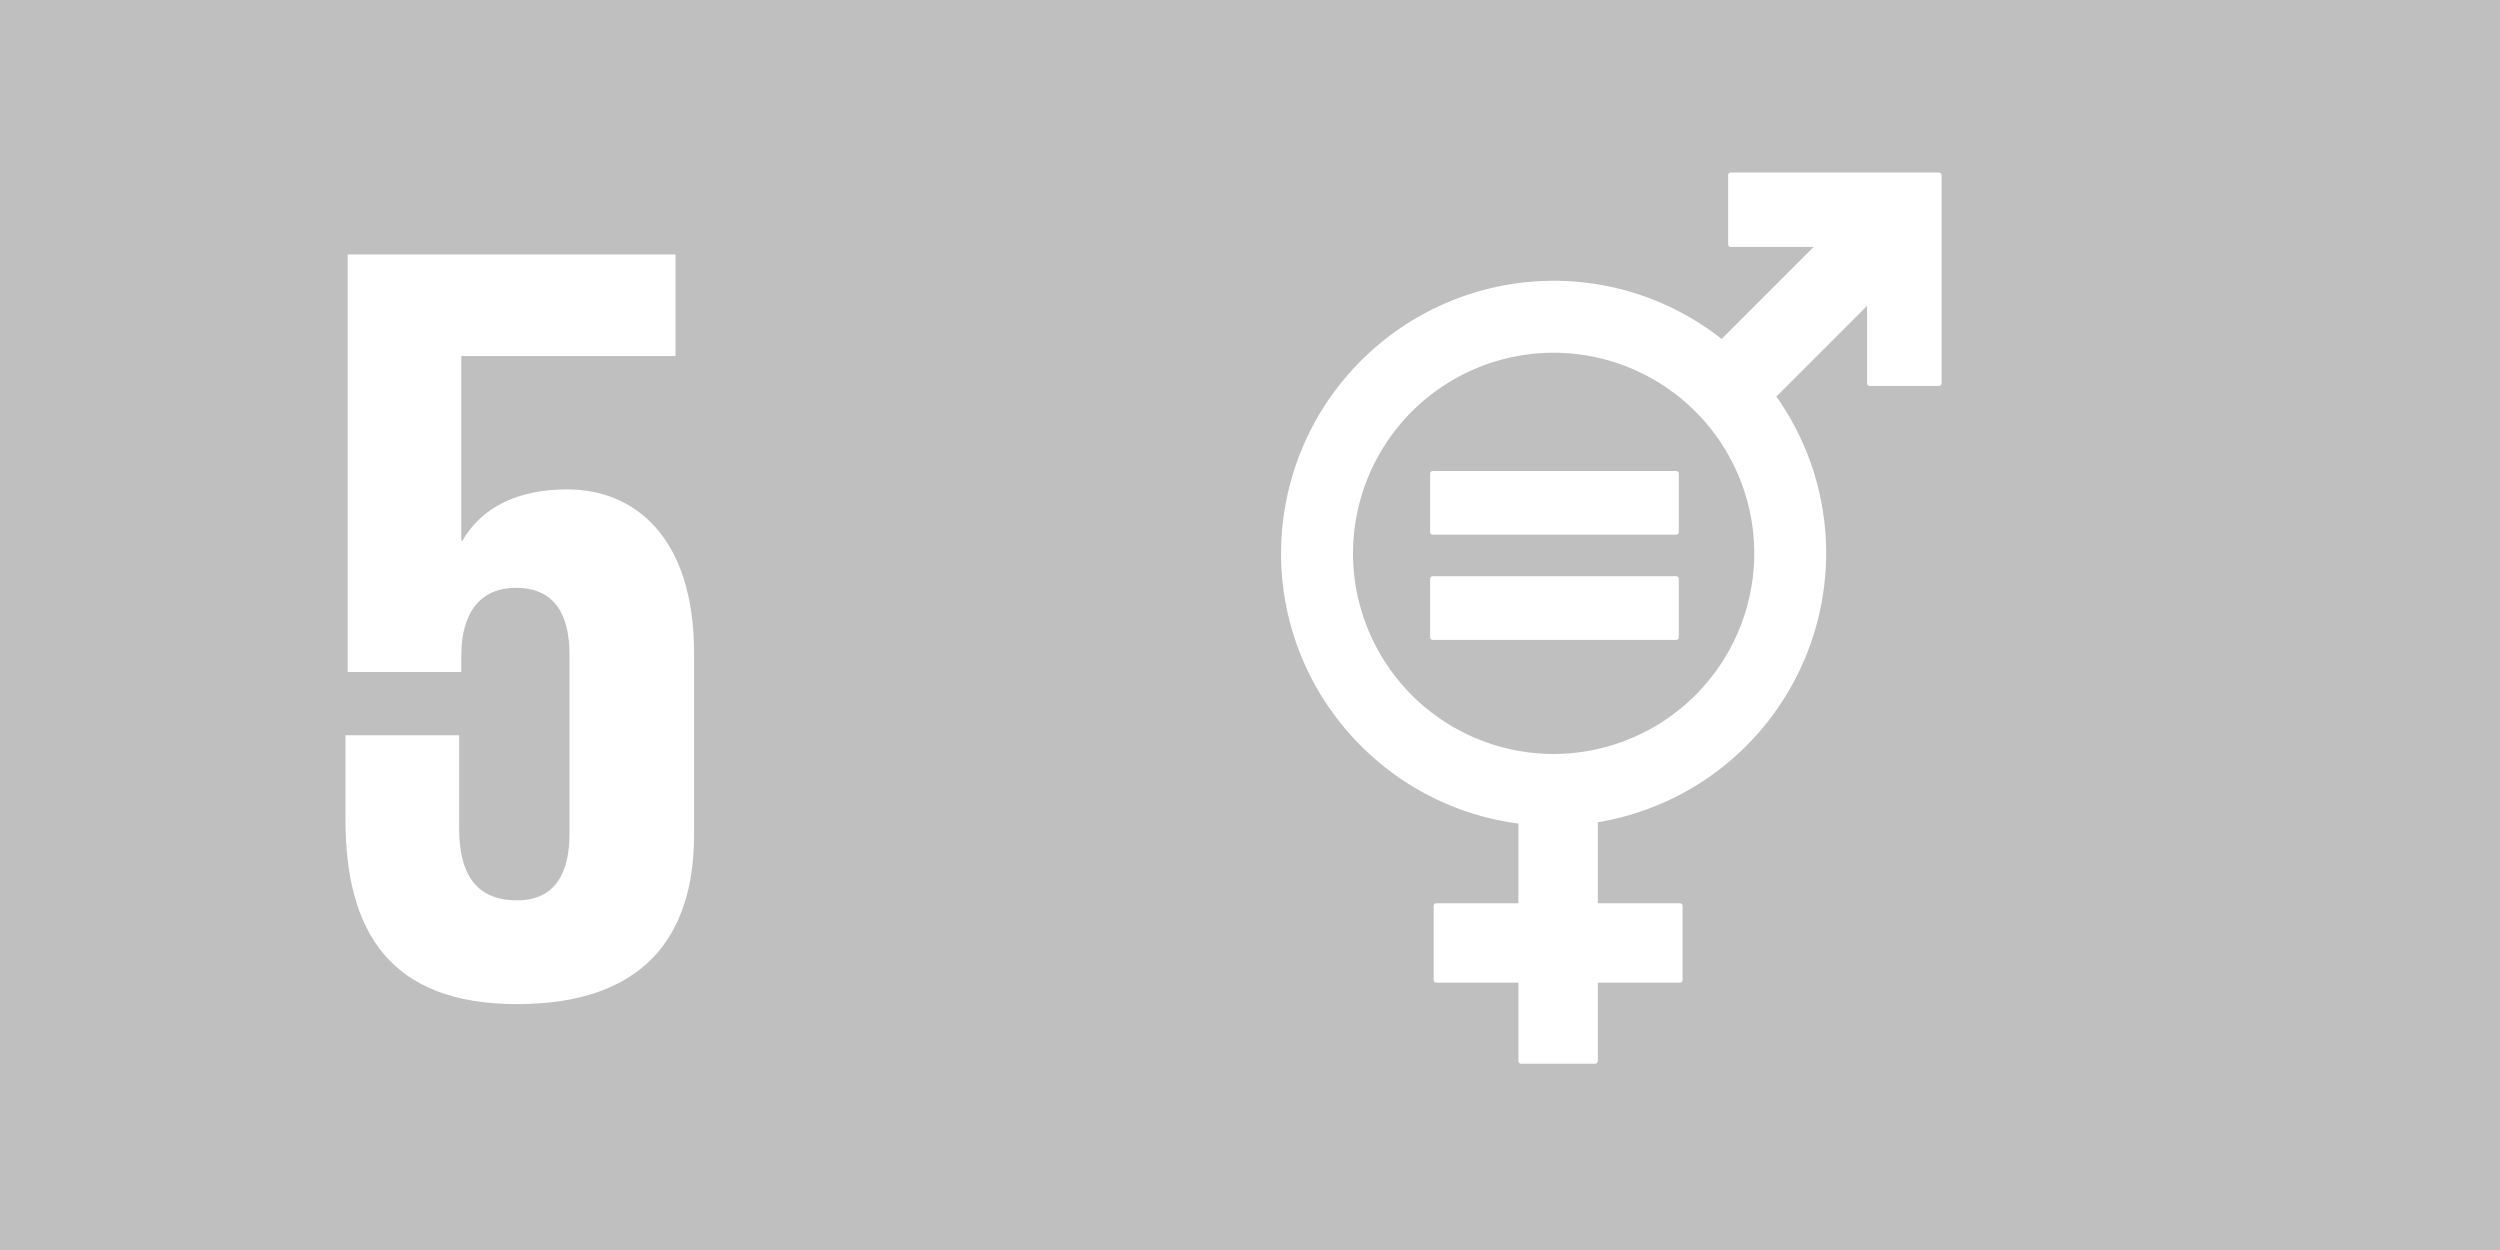 <svg version="1.0" xmlns="http://www.w3.org/2000/svg" width="54" height="27" viewBox="0 0 54 27"><path fill="#BFBFBF" d="M0 0h54v27H0z"/><g fill="#FFF"><path d="M41.88 3.726h-4.495a.057.057 0 00-.057.057v1.494c0 .032.026.057.057.057h1.79l-1.987 1.988a5.853 5.853 0 00-3.63-1.257 5.894 5.894 0 00-5.887 5.887c0 2.989 2.239 5.462 5.127 5.837v1.721h-1.773a.057.057 0 00-.058.057v1.601c0 .032.025.057.058.057h1.773v1.694c0 .032.025.057.057.057h1.6a.057.057 0 00.058-.057v-1.694h1.773a.056.056 0 00.057-.057v-1.601a.057.057 0 00-.057-.057h-1.773v-1.749a5.897 5.897 0 004.932-5.809c0-1.26-.399-2.428-1.075-3.386l1.959-1.959v1.672c0 .032.026.057.058.057h1.493a.057.057 0 00.058-.057V3.784a.058.058 0 00-.058-.058m-8.322 12.56a4.338 4.338 0 01-4.333-4.333 4.338 4.338 0 014.333-4.334 4.339 4.339 0 014.334 4.334 4.34 4.34 0 01-4.334 4.333"/><path d="M36.204 10.174h-5.256c-.032 0-.057.023-.057.051v1.272c0 .03.025.052.057.052h5.256c.033 0 .058-.022.058-.052v-1.272c.001-.028-.025-.051-.058-.051M36.204 12.446h-5.256c-.032 0-.057.024-.057.053v1.272c0 .029.025.051.057.051h5.256c.033 0 .058-.023.058-.051v-1.272c.001-.029-.025-.053-.058-.053"/></g><path fill="#FFF" d="M14.992 14.111v3.919c0 2.219-1.109 3.659-3.824 3.659-2.738 0-3.706-1.559-3.706-3.989v-1.818h2.455v2.007c0 .944.331 1.558 1.251 1.558.826 0 1.133-.59 1.133-1.439v-3.871c0-.874-.331-1.44-1.157-1.44-.755 0-1.18.52-1.18 1.464v.354H7.509V5.496h7.082v2.195H9.964v3.989h.023c.425-.732 1.204-1.109 2.266-1.109 1.441 0 2.739 1.015 2.739 3.54z"/></svg>